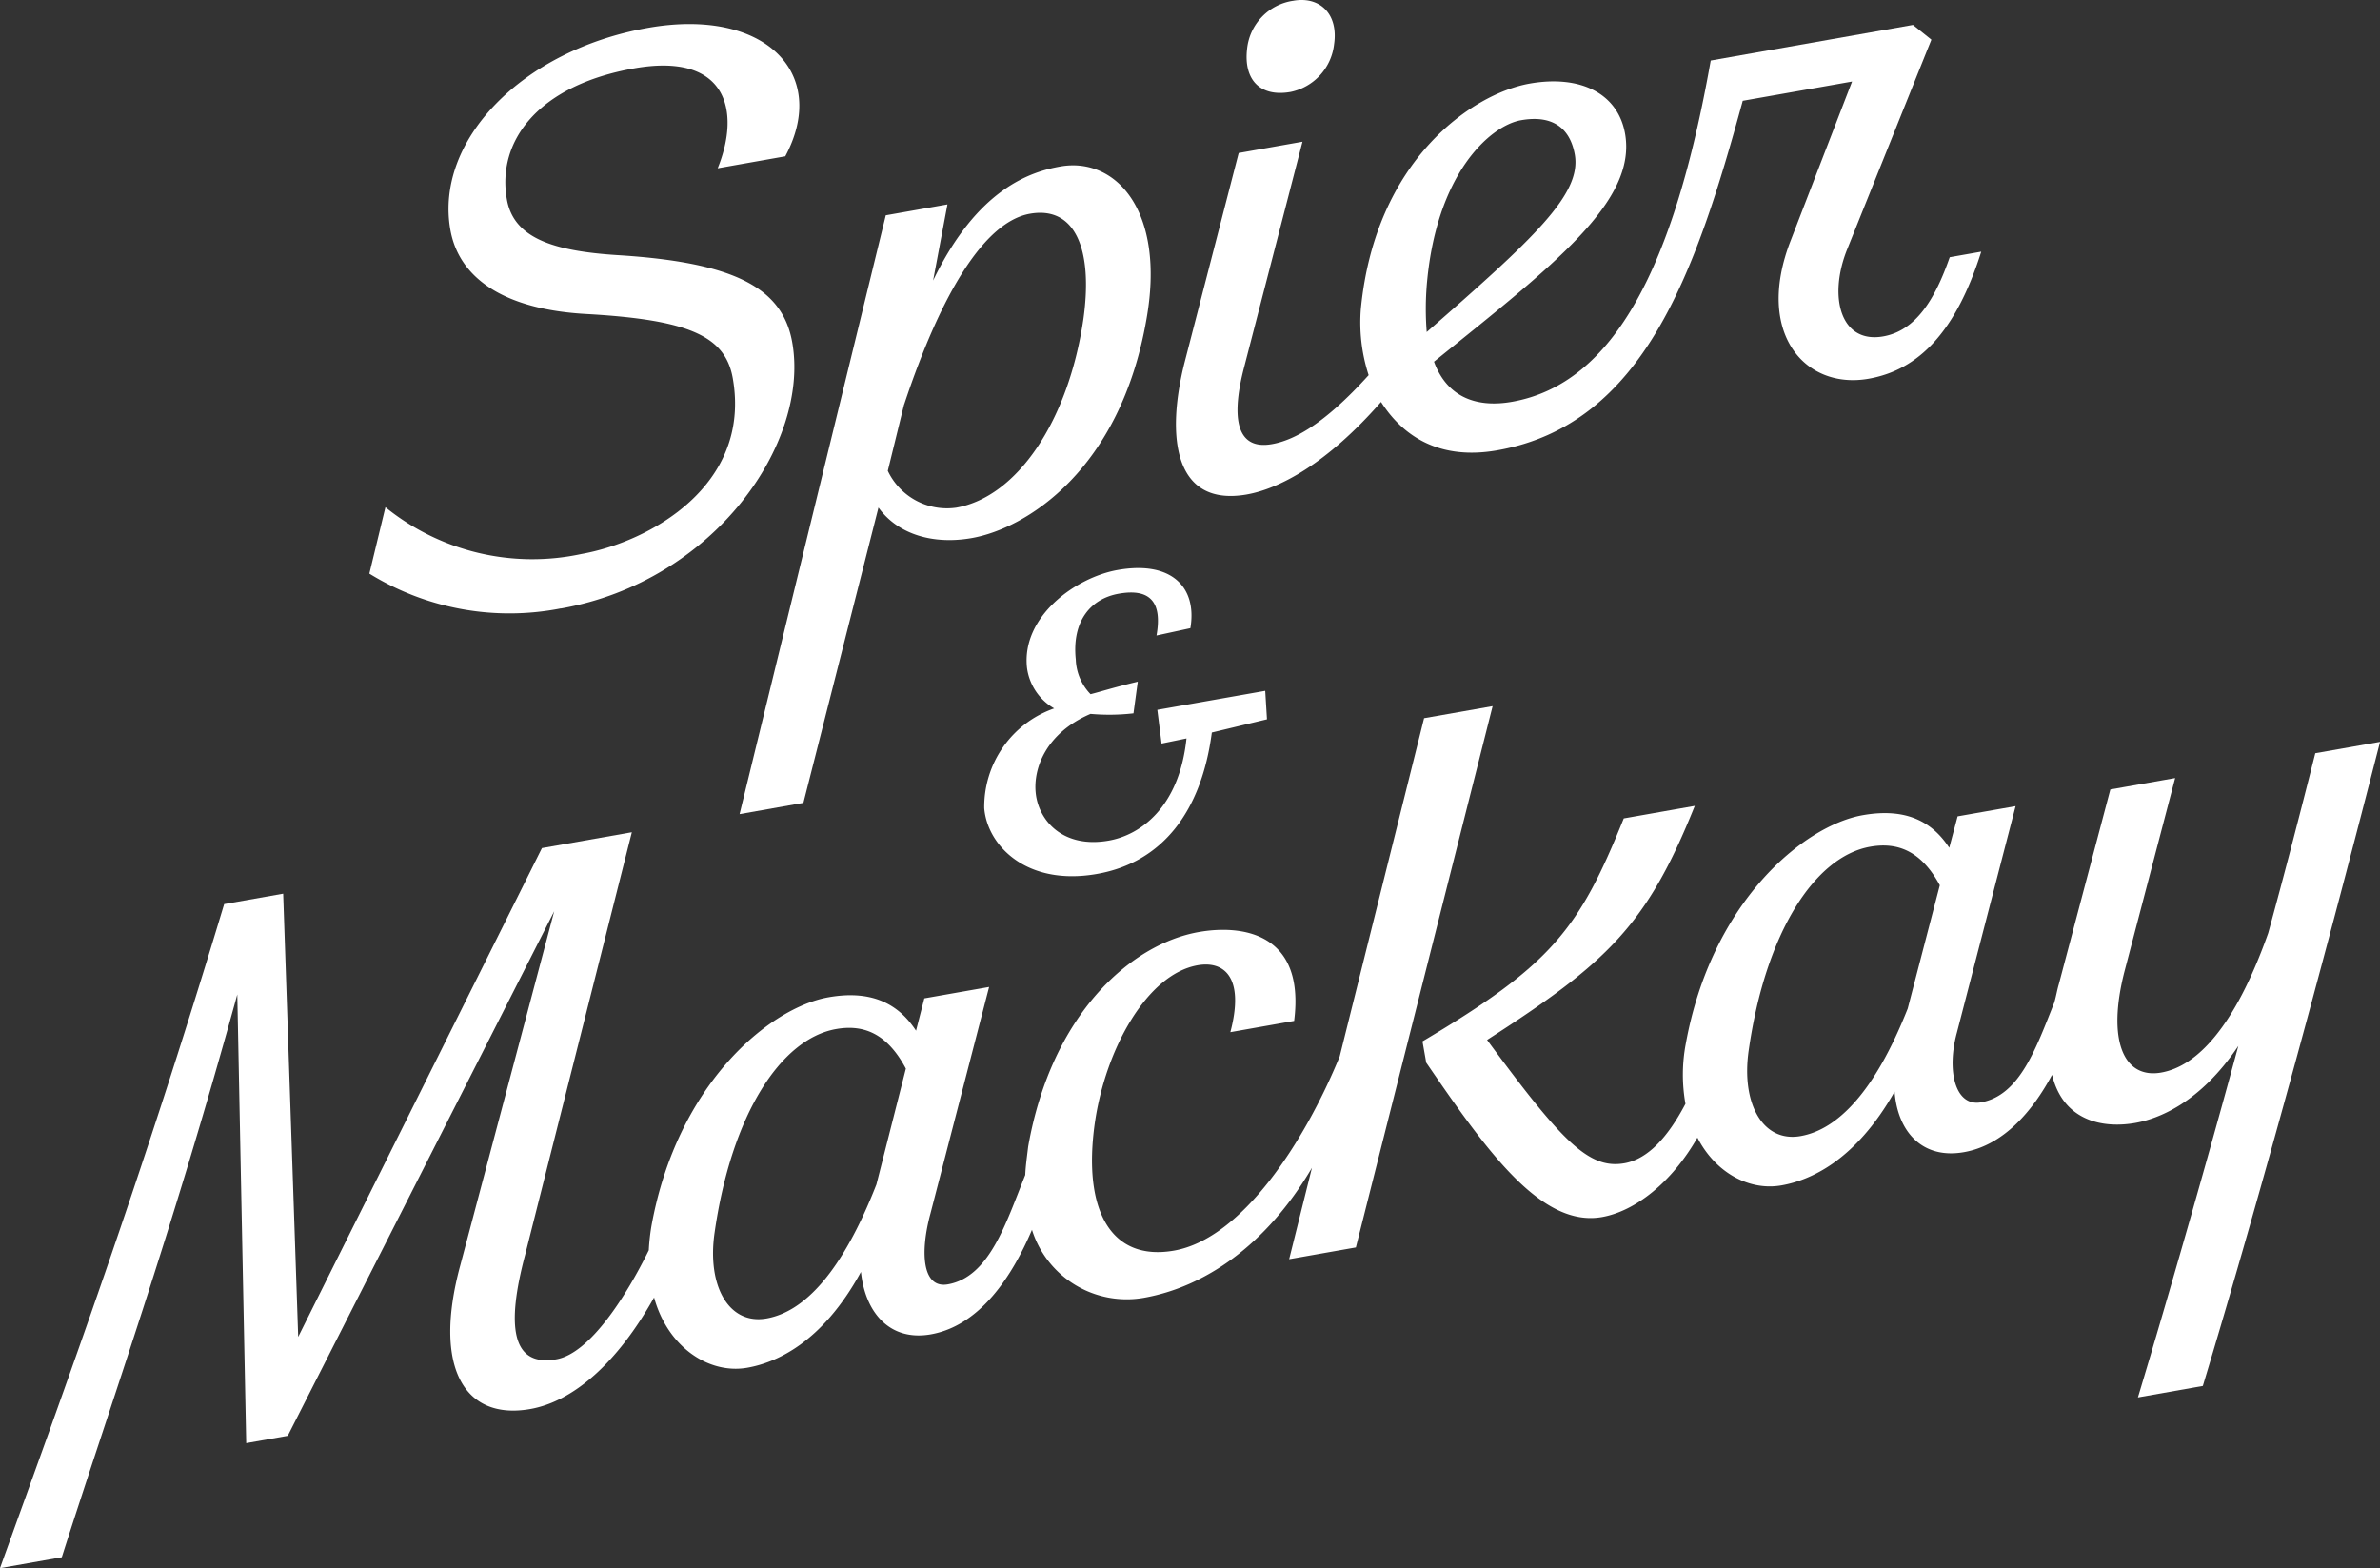 <svg id="Group_81" data-name="Group 81" xmlns="http://www.w3.org/2000/svg" xmlns:xlink="http://www.w3.org/1999/xlink" width="199.191" height="131.241" viewBox="0 0 199.191 131.241">
  <rect x="0" y="0" width="199.191" height="131.241" fill="#333333" stroke="none"/>
  <defs>
    <clipPath id="clip-path">
      <rect id="Rectangle_93" data-name="Rectangle 93" width="199.191" height="131.241" fill="none"/>
    </clipPath>
  </defs>
  <g id="Group_23" data-name="Group 23" clip-path="url(#clip-path)">
    <path id="Path_38" data-name="Path 38" d="M342.674,217.916c.271,3.128,3.566,6.518,9.437,5.48,5.469-.965,8.739-5.219,9.609-11.836l4.615-1.105-.146-2.383-9.031,1.59.355,2.821,2.086-.428c-.61,5.808-3.89,8.092-6.512,8.551-3.822.673-5.866-1.669-6.106-3.978-.219-2.075.866-5.032,4.588-6.627a17.6,17.6,0,0,0,3.593-.047l.36-2.649c-1.981.469-3.16.85-3.952,1.048a4.388,4.388,0,0,1-1.236-2.9c-.339-3.233,1.262-5.1,3.6-5.511,2.737-.485,3.629.829,3.155,3.5l2.836-.615c.573-3.389-1.528-5.673-6.085-4.87-3.535.626-8.045,3.895-7.592,8.165a4.617,4.617,0,0,0,2.279,3.42,8.729,8.729,0,0,0-5.855,8.379Z" transform="translate(-260.297 -150.255)" fill="#fff"/>
    <path id="Path_39" data-name="Path 39" d="M262.866,110.924l6.283-24.714c1.658,2.289,4.635,3.107,7.795,2.555,4.6-.808,12.425-5.7,14.625-18.265,1.643-9.14-2.571-13.65-7.19-12.837-2.435.428-6.929,1.8-10.657,9.547l1.2-6.371-5.162.912-12.237,50.117,5.339-.944ZM271.3,77.58c3.16-9.505,6.8-15.3,10.522-15.96,3.806-.673,5.292,2.993,4.479,8.806-1.257,8.561-5.553,14.9-10.647,15.793a5.477,5.477,0,0,1-5.725-3.082l1.366-5.563Z" transform="translate(-195.626 -43.732)" fill="#fff"/>
    <path id="Path_40" data-name="Path 40" d="M437.766,7.694a4.592,4.592,0,0,0,3.639-3.978c.381-2.571-1.215-4.041-3.4-3.655a4.538,4.538,0,0,0-3.879,4.02C433.824,6.636,435.179,8.148,437.766,7.694Z" transform="translate(-329.752 0)" fill="#fff"/>
    <path id="Path_41" data-name="Path 41" d="M415.419,47.97c2.68-.474,6.663-2.523,11.231-7.743,1.862,2.925,4.953,4.891,9.729,4.046C448.6,42.12,452.965,29.5,456.922,15.023l9.151-1.611-5.151,13.337c-2.988,7.706,1.2,12.477,6.544,11.533,4.192-.74,7.3-3.936,9.417-10.631l-2.638.464c-1.236,3.54-2.842,6.147-5.568,6.627-3.561.626-4.6-3.28-3.04-7.227L472.71,9.908l-1.543-1.236-16.925,2.982c-3.05,17.222-8.082,27.056-16.643,28.562-2.842.5-5.4-.3-6.517-3.358,10.068-8.118,16.987-13.426,15.991-19.083-.589-3.337-3.707-4.948-7.988-4.192-4.776.845-12.91,6.366-14.125,18.849a14.227,14.227,0,0,0,.652,5.553c-3.77,4.171-6.309,5.459-8.092,5.772-3.222.568-3.306-2.67-2.352-6.346l4.907-18.963-5.339.944L410.22,36.869c-1.58,6.2-.944,12.18,5.209,11.1Zm15.042-17.337c.751-9.568,5.37-13.541,7.9-13.984,2.748-.485,4.13.761,4.505,2.878.584,3.311-3.431,7.018-12.394,14.85a24.576,24.576,0,0,1-.01-3.738Z" transform="translate(-311.065 -6.588)" fill="#fff"/>
    <path id="Path_42" data-name="Path 42" d="M144.653,57.293c12.868-2.268,20.835-13.874,19.36-22.259-.8-4.552-4.787-6.71-14.652-7.315-5.407-.349-8.666-1.444-9.234-4.666-.855-4.844,2.571-9.537,10.663-10.965,7.685-1.356,8.958,3.488,6.982,8.363l5.657-1c3.707-6.929-1.689-12.482-11.492-10.751-10.522,1.856-17.858,9.422-16.539,16.9.688,3.9,4.27,6.684,11.513,7.055,8.426.49,11.5,1.83,12.123,5.365,1.59,9.015-7.018,13.713-12.67,14.714a19.542,19.542,0,0,1-16.4-3.916l-1.345,5.558a22.316,22.316,0,0,0,16.033,2.909" transform="translate(-97.706 -6.369)" fill="#fff"/>
    <path id="Path_43" data-name="Path 43" d="M570.031,259.278c-1.278,5.063-2.565,10.047-3.937,15.043-2.842,8.009-6.043,11.158-8.953,11.674-3.154.558-4.562-2.7-3.076-8.468l4.239-16.179-5.423.954-4.307,16.278c-.156.527-.235,1.043-.391,1.569-1.507,3.77-2.883,7.769-6.121,8.337-2.185.386-2.889-2.665-2.028-5.819l4.917-18.969-4.854.855-.7,2.628c-1.371-2.1-3.514-3.384-7.237-2.727-4.938.871-12.654,7.237-14.813,19.13a13.85,13.85,0,0,0-.031,5.011v.021c-1.491,2.836-3.17,4.625-5.1,4.969-2.993.527-5.245-1.83-11.5-10.319,10.052-6.465,13.369-9.568,17.383-19.589l-5.944,1.048c-3.738,9.276-6.033,12.248-16.846,18.661l.313,1.778c5.052,7.367,9.615,13.822,14.709,12.926,2.748-.485,5.824-2.857,7.988-6.648,1.528,2.972,4.375,4.468,7.039,3.994,2.346-.412,6.153-2,9.463-7.842.261,3.374,2.336,5.678,5.814,5.063,3.316-.584,5.735-3.431,7.367-6.47.928,3.843,4.218,4.51,6.966,4.025,1.862-.329,5.386-1.616,8.624-6.445-2.325,8.587-5.772,20.694-8.405,29.417l5.433-.959c5.11-16.92,10.537-37.134,14.834-53.908l-5.423.954Zm-34.11,21.362c-2.769,7-5.887,10.131-8.963,10.673-3.154.558-4.985-2.706-4.348-7.159,1.418-9.927,5.563-16.247,10.173-17.06,2.185-.386,4.218.255,5.824,3.227Z" transform="translate(-376.257 -196.232)" fill="#fff"/>
    <path id="Path_44" data-name="Path 44" d="M119.187,246.878l-7.06,28.3c-2.925,7.138-8.17,15.256-13.859,16.257-5.261.928-7.675-3.321-6.637-10.678.9-6.252,4.4-12.456,8.6-13.2,2.263-.4,3.942,1.058,2.742,5.6l5.339-.944c.943-7.425-4.427-8.066-7.988-7.435-5.662,1-12.31,6.841-14.271,17.952-.1.85-.214,1.622-.245,2.378-1.621,4.041-3,8.535-6.476,9.151-2.185.386-2.32-2.763-1.46-5.918l4.912-18.968-5.423.954-.694,2.706c-1.371-2.091-3.53-3.467-7.331-2.795-4.938.871-12.654,7.237-14.813,19.13a17.333,17.333,0,0,0-.224,2.039c-1.84,3.744-4.9,8.624-7.732,9.124-3.8.673-4.177-2.852-2.623-8.718l8.937-35.388-7.524,1.324-20.4,40.909-1.257-37.092-4.938.871C11.606,286.17,5.542,302.6,0,318.013l5.172-.913c4.082-12.816,9.145-26.936,14.688-47.1l.746,37.551,3.478-.615,22.3-43.9-7.873,29.678c-2.273,8.41.287,12.962,5.866,11.982,3.561-.626,7.258-3.786,10.365-9.338,1.163,4.218,4.64,6.439,7.8,5.881,2.346-.412,6.236-2.018,9.515-8.019.355,3.441,2.446,5.824,5.845,5.224,4.124-.73,6.815-4.87,8.468-8.749a8.307,8.307,0,0,0,9.349,5.694c5.063-.892,10.251-4.364,14.083-10.882l-1.908,7.649,5.584-.985,11.445-45.3ZM73.351,285.9c-2.878,7.347-6.048,10.663-9.2,11.215s-4.985-2.711-4.348-7.159c1.418-9.927,5.563-16.247,10.173-17.06,2.185-.386,4.218.255,5.84,3.311Z" transform="translate(0 -186.772)" fill="#fff"/>
  </g>
</svg>
